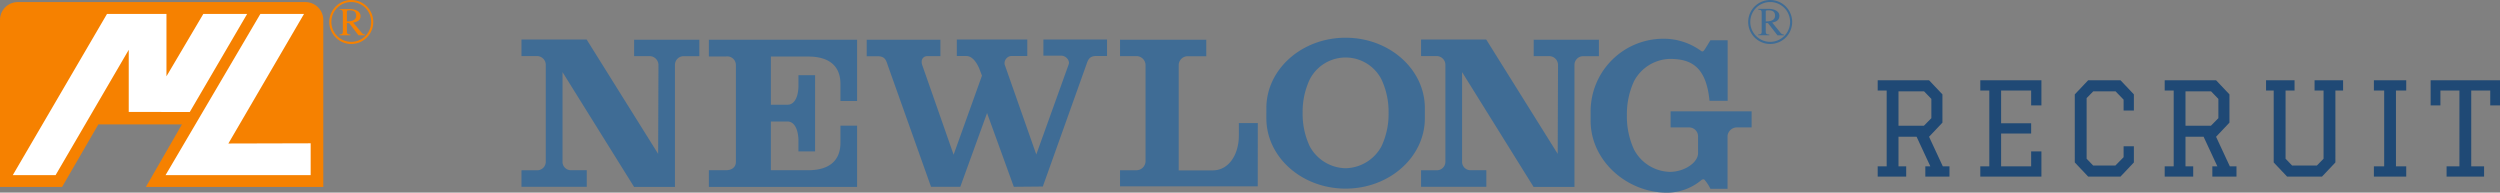 <svg xmlns="http://www.w3.org/2000/svg" width="467.224" height="36" viewBox="0 0 467.224 36"><rect x="0" y="0" width="467.224" height="36" fill="#808080" stroke="none"/><g transform="translate(-45 -36)"><path d="M1.92-18h9.6l2.5,2.64v5.28l-2.5,2.64,2.568,5.52h1.248V0H10.824V-1.92h.936L9.192-7.44H5.808v5.52h1.44V0H1.92V-1.92H3.6V-16.08H1.92Zm3.888,2.064V-9.5H10.56l1.392-1.416v-3.6l-1.368-1.416ZM21.1-18H32.52v4.7H30.6V-16.08H24.984v6.12H30.6v1.92H24.984v6.12H30.6V-4.7h1.92V0H21.1V-1.92h1.68V-16.08H21.1ZM47.88-5.664H49.8V-2.64L47.3,0H41.256l-2.5-2.64V-15.36l2.5-2.64H47.3l2.5,2.64v3.024H47.88v-2.04l-1.512-1.56H42.216l-1.248,1.272V-3.336l1.224,1.272h4.152l1.536-1.56ZM55.56-18h9.6l2.5,2.64v5.28l-2.5,2.64,2.568,5.52h1.248V0H64.464V-1.92H65.4L62.832-7.44H59.448v5.52h1.44V0H55.56V-1.92h1.68V-16.08H55.56Zm3.888,2.064V-9.5H64.2l1.392-1.416v-3.6l-1.368-1.416ZM83.568-18H88.9v1.92h-1.44V-2.64L84.96,0H78.432l-2.5-2.64V-16.08H74.5V-18h5.328v1.92h-1.68V-3.336l1.224,1.272H84l1.248-1.272V-16.08h-1.68ZM94.656-1.92h1.92V-16.08h-1.92V-18H100.7v1.92h-1.92V-1.92h1.92V0H94.656ZM115.248,0H108.24V-1.92h2.4V-16.08h-3.552V-13.3h-1.824V-18h12.96v4.7H116.4V-16.08h-3.552V-1.92h2.4Z" transform="translate(394 69)" fill="#1f4975"/><g transform="translate(45 36)"><path d="M27.27,34.93,34,23.25H18.38L11.61,34.93H0V3.73A3.33,3.33,0,0,1,3.33.39H57.08a3.34,3.34,0,0,1,3.34,3.34v31.2Z" fill="#f68100"/><path d="M35.47,20.93,46.19,2.6H38L31.11,14.26V2.6H20L2.39,32.73h8L24.06,9.31V20.92Zm7.21,5.89L56.82,2.6H48.66L30.94,32.73H58.06V26.78Z" fill="#fff"/><path d="M61.54,4.1A4.11,4.11,0,1,0,65.64,0a4.11,4.11,0,0,0-4.1,4.1Zm.39,0a3.72,3.72,0,1,1,3.71,3.72A3.72,3.72,0,0,1,61.93,4.1Z" fill="#f68100"/><path d="M64.83,2.2c0-.21.06-.27.46-.27s1.28,0,1.28,1S65.45,4,64.83,4Zm3.38,4.25a.83.83,0,0,1-.64-.35L66,4.21C66.41,4.14,67.38,4,67.38,3s-1.23-1.3-1.89-1.3H63.43v.1c.52.05.64.12.64.67V5.7c0,.55,0,.71-.64.75v.14H65.5V6.45c-.6,0-.67-.17-.67-.67V4.31h.41L67,6.59h1.19Z" fill="#f68100"/><path d="M189.47,34.91l-5-13.78-5,13.78H174l-8.11-22.78c-.32-1-.57-1.62-1.91-1.62h-2V7.42h13.77v3.07h-2.42c-.81,0-1.28.67-1,1.6l5.89,16.82,5.3-14.77-.38-1c-.21-.58-1.07-2.67-2.54-2.67h-1.78V7.39h13.17v3.07H189.1a1.37,1.37,0,0,0-1.35,1.57l5.92,16.84,6.07-16.88c.22-.73-.56-1.59-1.41-1.59H195V7.39h11.89v3.07h-1.95c-1.33,0-1.58.65-1.91,1.62l-8.14,22.78Z" fill="#3f6c95"/><path d="M235.07,23h-3.54v2.3c0,3.62-1.9,6.54-4.87,6.54h-6.37V12.17A1.67,1.67,0,0,1,222,10.51h3.44V7.42H209.32v3.07h3.16a1.7,1.7,0,0,1,1.61,1.66V30.11a1.72,1.72,0,0,1-1.69,1.71h-3.08v3h25.74Z" fill="#3f6c95"/><path d="M97.46,7.39h12.18L123,28.76l.06-16.64a1.67,1.67,0,0,0-1.7-1.63h-2.85V7.42H130.7V10.5h-2.9a1.62,1.62,0,0,0-1.66,1.63v22.8H118.5L105.13,13.48V30.19a1.56,1.56,0,0,0,1.59,1.62h2.94v3.1H97.46V31.82h2.94A1.59,1.59,0,0,0,102,30.2V12.12a1.64,1.64,0,0,0-1.67-1.64H97.46V7.39" fill="#3f6c95"/><path d="M265.58,7.39h12.18l13.36,21.37.06-16.64a1.66,1.66,0,0,0-1.7-1.63h-2.85V7.42h12.19V10.5h-2.9a1.63,1.63,0,0,0-1.67,1.63v22.8h-7.64L273.25,13.48V30.19a1.56,1.56,0,0,0,1.59,1.62h2.94v3.1h-12.2V31.82h2.93a1.59,1.59,0,0,0,1.62-1.63V12.12a1.64,1.64,0,0,0-1.68-1.64h-2.87V7.39" fill="#3f6c95"/><path d="M137.53,30.24c0,1.05-.82,1.57-1.83,1.57h-3.22v3.12h27.7V23.49h-3.11v3.22c0,3.09-1.86,5.1-6,5.1h-7v-9.1h3.15c.9,0,1.88.88,2,3.3v2.28h3.11V14.05h-3.11v2.22c-.1,2.42-1.08,3.3-2,3.3h-3.15v-9h7c4.15,0,6,2,6,5.1v3.2h3.11V7.42h-27.7v3.13h3.22a1.616,1.616,0,0,1,1.83,1.58Z" fill="#3f6c95"/><path d="M266.29,22.1c0,7.26-6.63,13.15-14.81,13.15s-14.81-5.89-14.81-13.15V20.21c0-7.27,6.63-13.16,14.81-13.16s14.81,5.89,14.81,13.16Zm-14.81,9.34a7.8,7.8,0,0,0,6.7-4.09,14.16,14.16,0,0,0,1.33-6.26,14.15,14.15,0,0,0-1.33-6.25,7.53,7.53,0,0,0-13.4,0,14.15,14.15,0,0,0-1.33,6.25,14.16,14.16,0,0,0,1.33,6.26,7.79,7.79,0,0,0,6.7,4.09Z" fill="#3f6c95"/><path d="M322.86,35.29V25.4a1.77,1.77,0,0,1,1.69-1.59h2.81v-3H312.22v3h3.47a1.68,1.68,0,0,1,1.66,1.67v3.13c0,1.81-2.6,3.51-5.27,3.51a7.78,7.78,0,0,1-6.7-4.18,14.7,14.7,0,0,1-1.33-6.38,14.7,14.7,0,0,1,1.33-6.38,7.79,7.79,0,0,1,6.7-4.17c3.86,0,6.79,1.34,7.41,7.83h3.39V7.52h-3.22s-1,1.67-1.18,1.88-.31.3-.59.1a11.87,11.87,0,0,0-7.08-2.26,13.6,13.6,0,0,0-13.54,13.41v1.93C297.27,30,304,36,311.54,36a10,10,0,0,0,6.53-2.43c.06,0,.34-.12.46,0a7.762,7.762,0,0,1,1.13,1.72Z" fill="#3f6c95"/><path d="M326.72,4.1A4.11,4.11,0,1,0,330.83,0a4.11,4.11,0,0,0-4.11,4.1Zm.39,0a3.72,3.72,0,1,1,3.72,3.72,3.72,3.72,0,0,1-3.72-3.72Z" fill="#3f6c95"/><path d="M330,2.2c0-.21.06-.27.46-.27s1.28,0,1.28,1S330.63,4,330,4Zm3.39,4.25a.83.83,0,0,1-.65-.35L331.2,4.21c.39-.07,1.35-.25,1.35-1.25s-1.23-1.3-1.89-1.3H328.6V1.8c.53.05.64.12.64.67V5.7c0,.55,0,.71-.64.75v.14h2.07V6.45c-.6,0-.67-.17-.67-.67V4.31h.41l1.78,2.29h1.2Z" fill="#3f6c95"/></g></g></svg>
